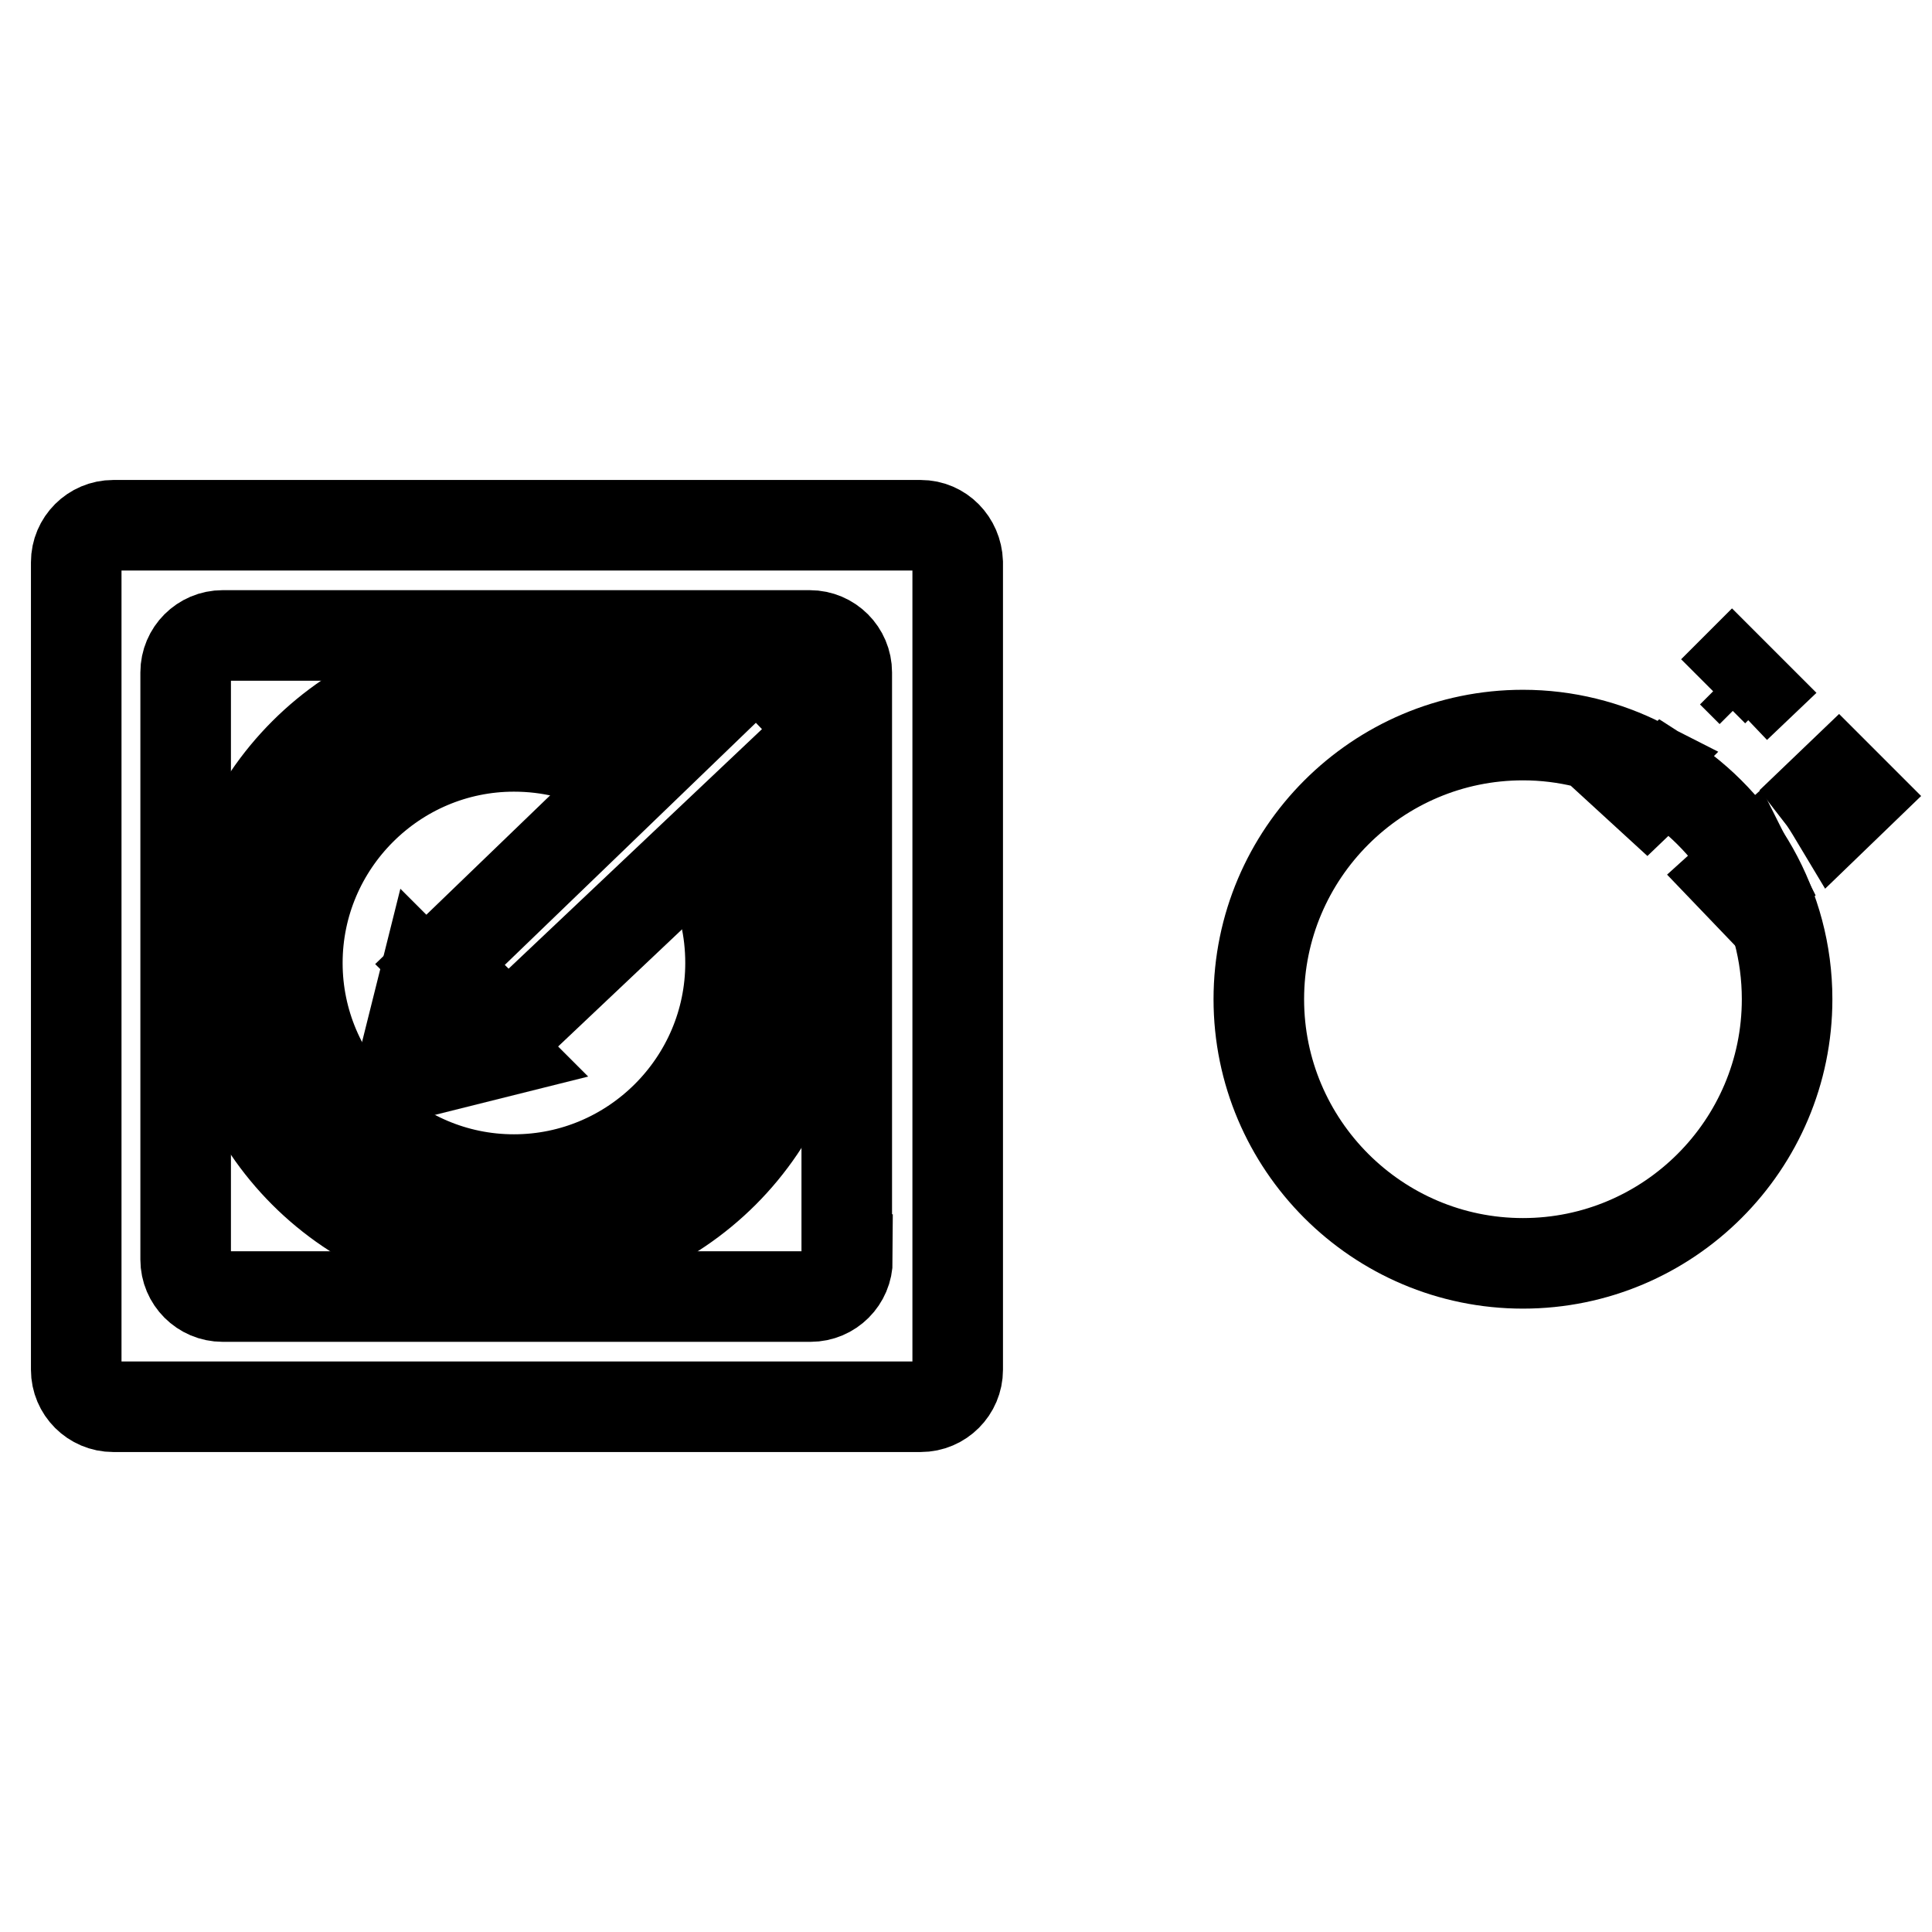 <?xml version="1.0" encoding="utf-8"?>
<!-- Svg Vector Icons : http://www.onlinewebfonts.com/icon -->
<!DOCTYPE svg PUBLIC "-//W3C//DTD SVG 1.1//EN" "http://www.w3.org/Graphics/SVG/1.1/DTD/svg11.dtd">
<svg version="1.1" xmlns="http://www.w3.org/2000/svg" xmlns:xlink="http://www.w3.org/1999/xlink" x="0px" y="0px" viewBox="0 0 256 256" enable-background="new 0 0 256 256" xml:space="preserve">
<g><g><path stroke-width="12" fill-opacity="0" stroke="#000000"  d="M215.8,103l1.8-1.8c-4.7-2.4-10.1-3.8-15.8-3.8c-19.3,0-35,15.7-35,35c0,19.3,15.7,35,35,35c19.3,0,35-15.7,35-35c0-12.4-6.5-23.3-16.2-29.5l-2.4,2.3L215.8,103z"/><path stroke-width="12" fill-opacity="0" stroke="#000000"  d="M230,93.7l2.1-2l-2.6-2.6l-2.5,2.5"/><path stroke-width="12" fill-opacity="0" stroke="#000000"  d="M246,105.4l-2.4-2.4l-2.4,2.3c0.7,0.9,1.3,1.9,1.9,2.9L246,105.4z"/><path stroke-width="12" fill-opacity="0" stroke="#000000"  d="M229.5,116.2l2.3,2.4l1.4-1.3c-0.5-1-1.1-2-1.6-3L229.5,116.2z"/><path stroke-width="12" fill-opacity="0" stroke="#000000"  d="M67.3,136.7l42.2-39.9l-9.2-9.5l-42,40.5L67.3,136.7z"/><path stroke-width="12" fill-opacity="0" stroke="#000000"  d="M53,142.7l13.2-3.3l-9.9-9.9L53,142.7z"/><path stroke-width="12" fill-opacity="0" stroke="#000000"  d="M94,115.2c1.8,3.8,2.8,7.9,2.8,12.4c0,15.8-12.9,28.7-28.7,28.7s-28.7-12.9-28.7-28.7c0-15.8,12.9-28.7,28.7-28.7c4.7,0,9.1,1.1,13,3.1l7.8-7.8c-6-3.8-13.1-5.9-20.8-5.9c-21.7,0-39.3,17.6-39.3,39.3c0,21.7,17.6,39.3,39.3,39.3c21.7,0,39.3-17.6,39.3-39.3c0-7.2-2-14-5.4-19.9L94,115.2z"/><path stroke-width="12" fill-opacity="0" stroke="#000000"  d="M122,69.6h-107c-2.7,0-4.9,2.2-4.9,4.9v107c0,2.7,2.2,4.9,4.9,4.9h107c2.7,0,4.9-2.2,4.9-4.9V74.5C126.8,71.8,124.7,69.6,122,69.6z M112.3,166.9c0,2.7-2.2,4.9-4.9,4.9H29.5c-2.7,0-4.9-2.2-4.9-4.9V89.1c0-2.7,2.2-4.9,4.9-4.9h77.8c2.7,0,4.9,2.2,4.9,4.9V166.9z"/></g></g>
</svg>